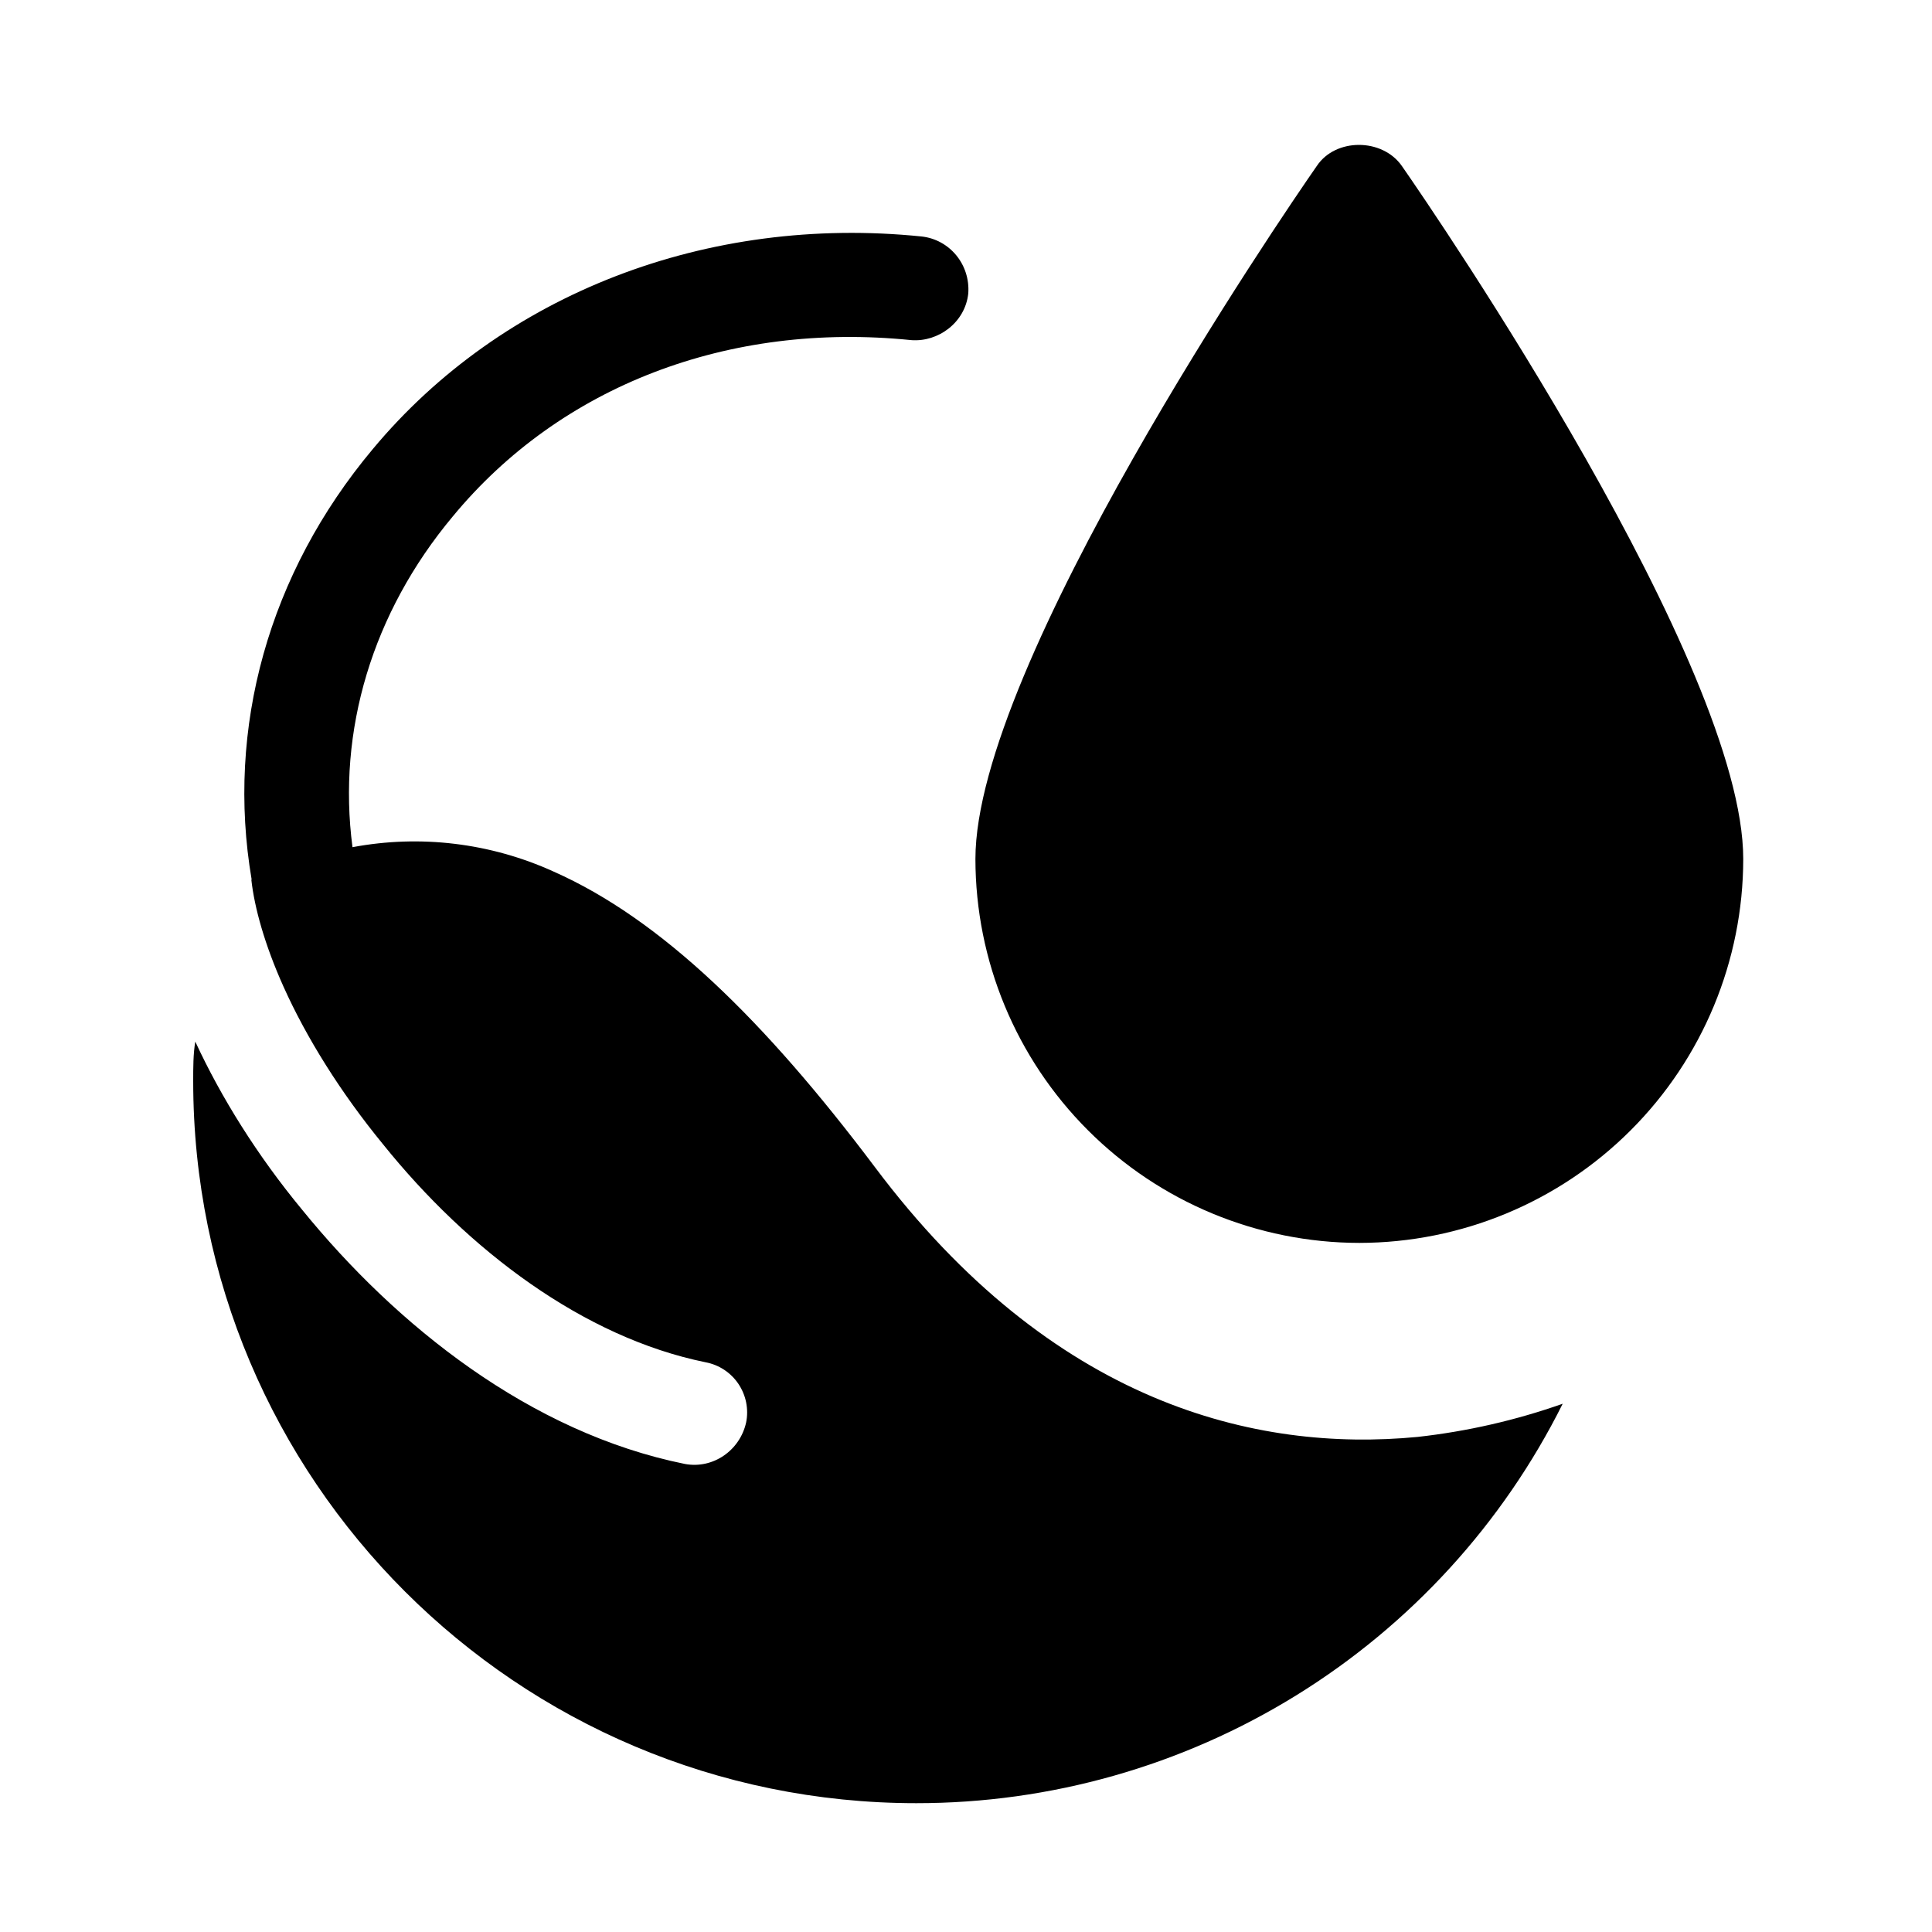 <?xml version="1.0" encoding="UTF-8"?> <svg xmlns="http://www.w3.org/2000/svg" width="40" height="40" viewBox="0 0 40 40" fill="none"><g clip-path="url(#clip0_562_72)"><path fill-rule="evenodd" clip-rule="evenodd" d="M36.092 17.784C36.09 19.892 35.252 21.912 33.761 23.402C32.271 24.892 30.251 25.73 28.143 25.733C26.036 25.73 24.016 24.892 22.526 23.402C21.035 21.912 20.197 19.892 20.195 17.784C20.195 13.767 26.532 4.486 27.264 3.435C27.65 2.855 28.616 2.855 29.023 3.435C29.755 4.486 36.092 13.767 36.092 17.784ZM32.354 29.063C31.112 31.549 29.202 33.639 26.838 35.1C24.474 36.561 21.751 37.334 18.972 37.333C10.702 37.333 4 30.632 4 22.381C4 22.102 4 21.823 4.043 21.565C4.579 22.724 5.33 23.928 6.255 25.046C8.21 27.451 10.981 29.664 14.182 30.31C14.762 30.417 15.32 30.031 15.448 29.449C15.476 29.313 15.475 29.172 15.448 29.035C15.421 28.899 15.366 28.769 15.289 28.653C15.211 28.537 15.111 28.438 14.995 28.361C14.879 28.284 14.748 28.231 14.611 28.205C12.077 27.69 9.693 25.883 7.931 23.692C7.051 22.619 6.341 21.479 5.869 20.426C5.483 19.567 5.268 18.795 5.204 18.215L5.21 18.211C4.676 15.074 5.56 11.874 7.717 9.299C10.401 6.076 14.654 4.443 19.081 4.896C19.661 4.96 20.09 5.475 20.047 6.076C19.983 6.677 19.425 7.085 18.867 7.042C15.084 6.656 11.605 7.988 9.371 10.696C7.71 12.685 6.979 15.123 7.298 17.54C8.702 17.276 10.154 17.452 11.455 18.042C13.687 19.029 15.837 21.136 18.114 24.164C21.787 29.063 25.998 30.072 29.349 29.75C30.375 29.636 31.381 29.406 32.354 29.063Z" fill="black"></path></g><defs><clipPath id="clip0_562_72"><rect width="40" height="40" fill="white"></rect></clipPath></defs></svg> 